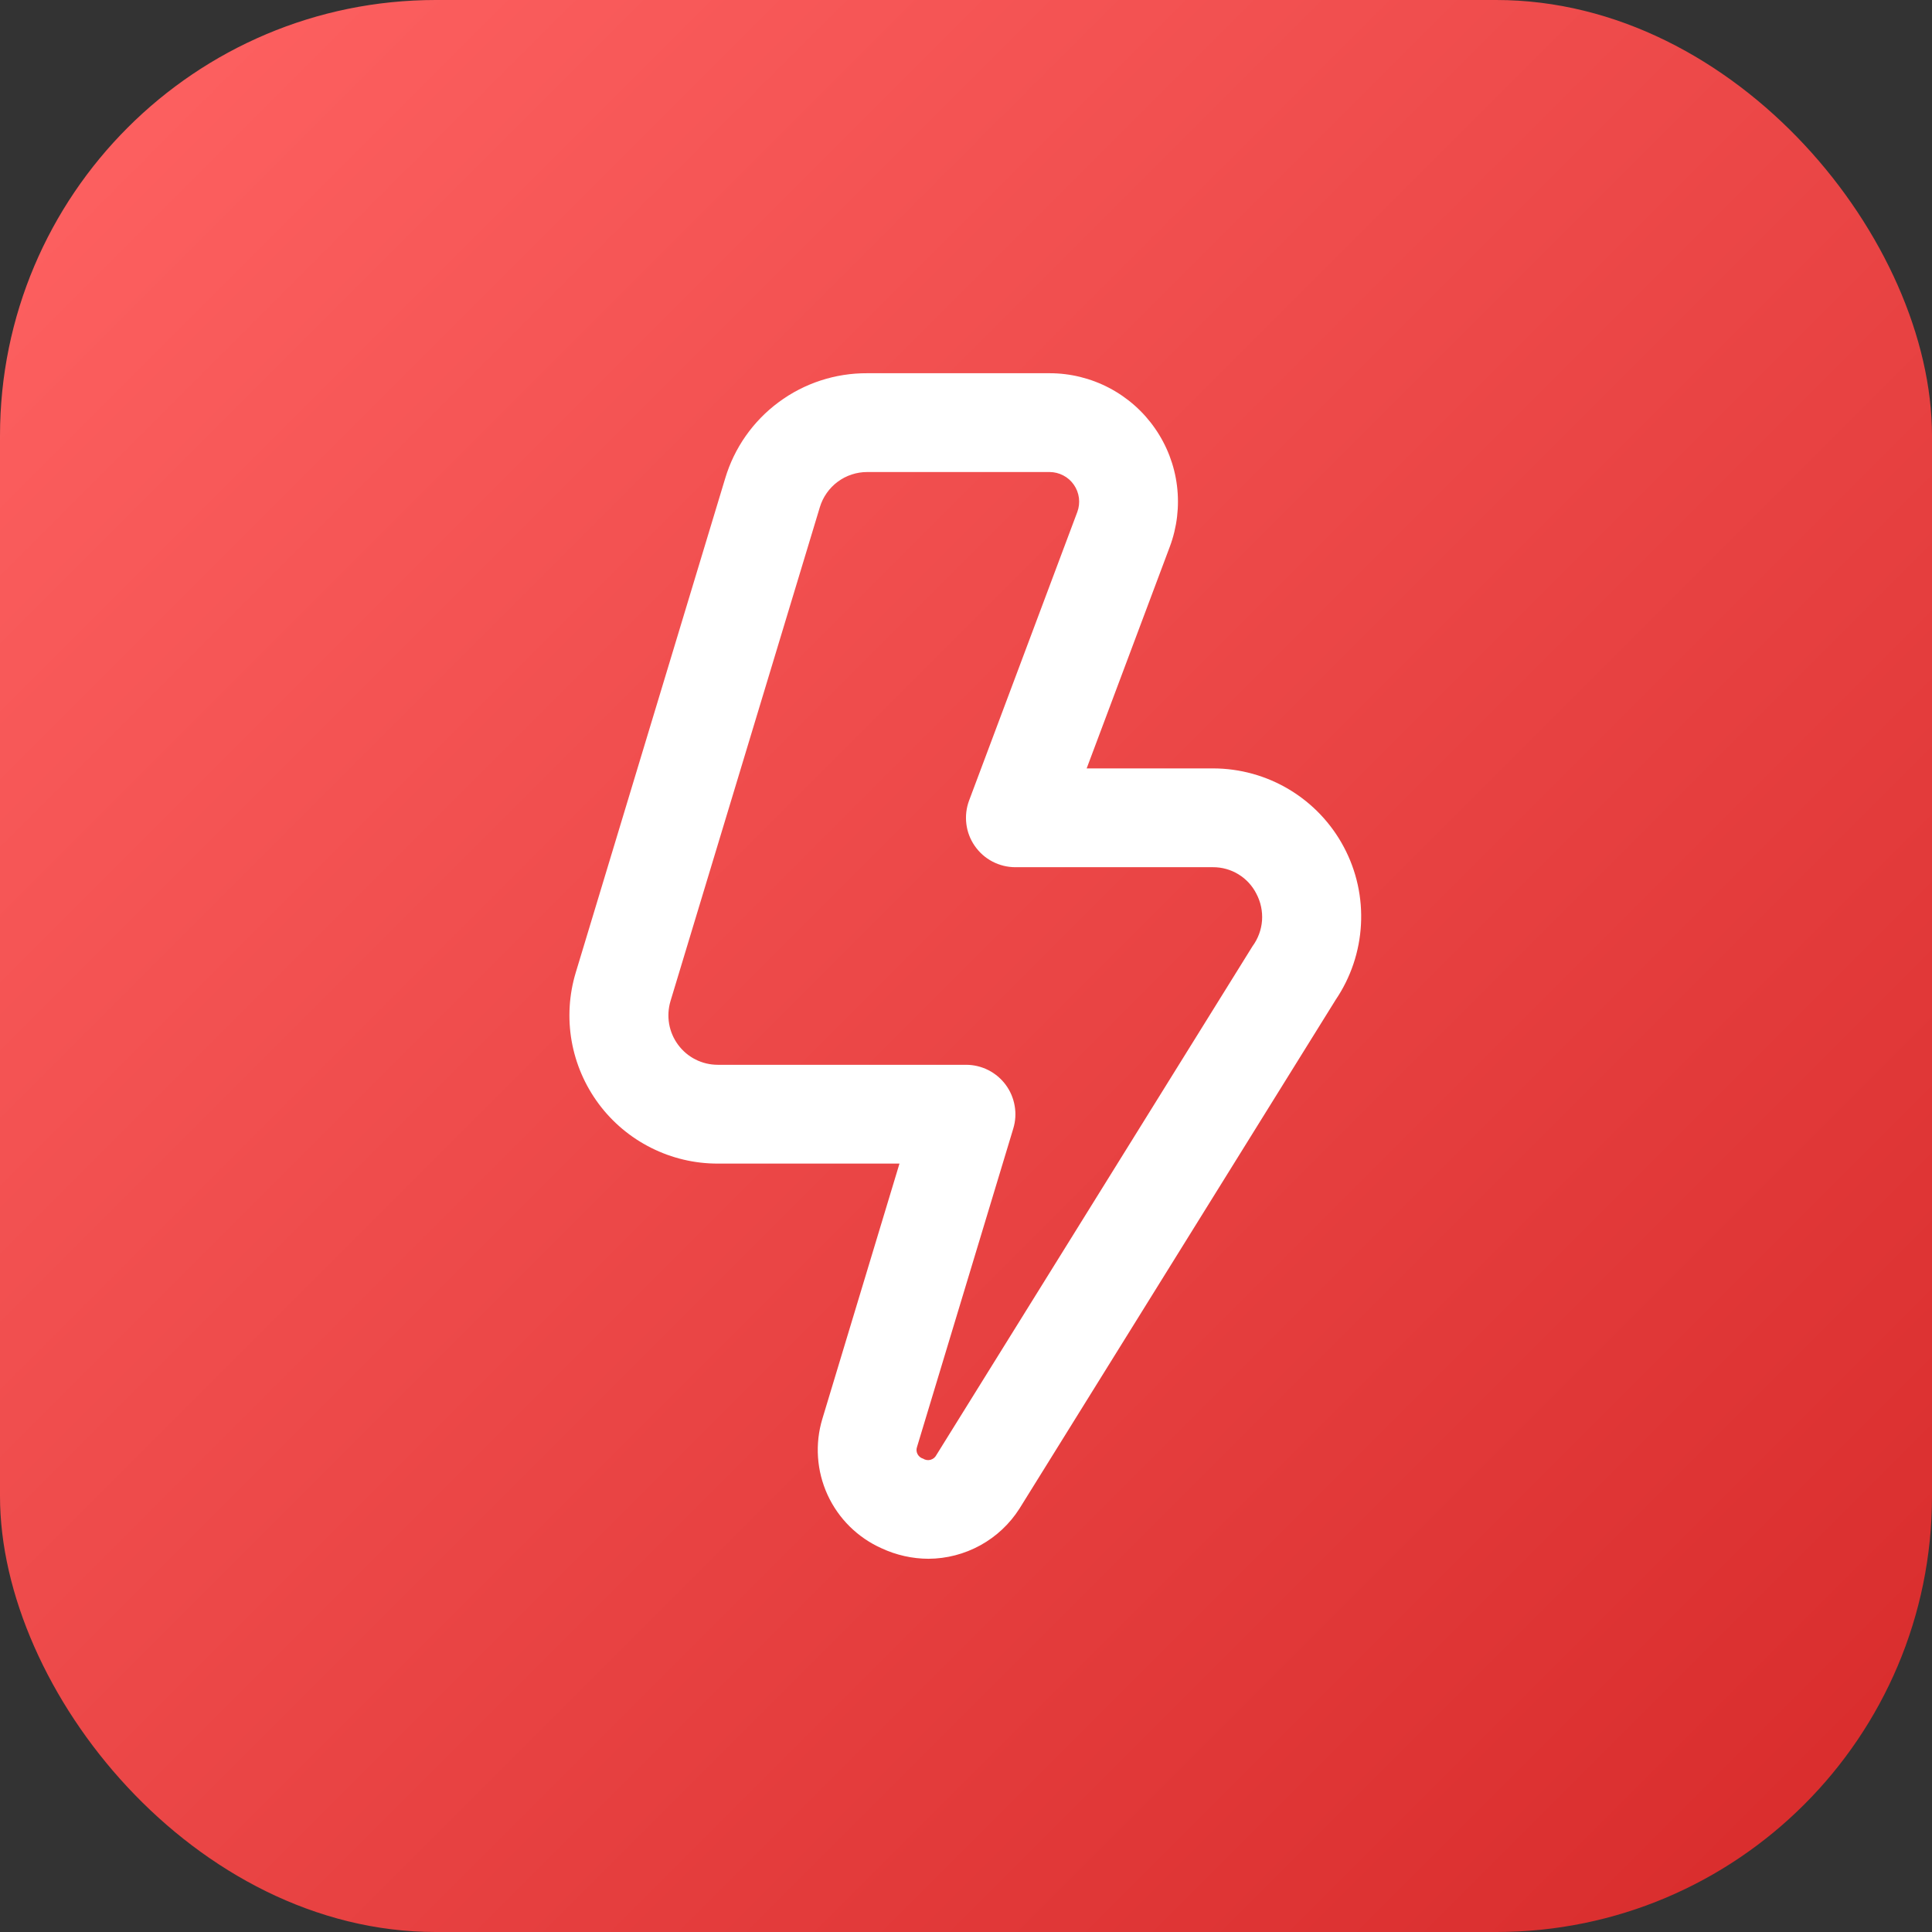 <svg width="44" height="44" viewBox="0 0 44 44" fill="none" xmlns="http://www.w3.org/2000/svg">
<rect x="0" y="0" width="44" height="44" fill="#333333" stroke="none"/>
<rect x="0" width="44" height="44" rx="9.925" fill="url(#paint0_linear_64_8724)"/>
<g clip-path="url(#clip0_64_8724)">
<path d="M21.145 35.5C20.777 35.499 20.413 35.417 20.079 35.262C19.533 35.019 19.095 34.585 18.846 34.042C18.598 33.499 18.556 32.883 18.729 32.312L20.485 26.5H16.347C15.82 26.501 15.3 26.378 14.829 26.141C14.358 25.905 13.948 25.561 13.634 25.138C13.32 24.715 13.109 24.224 13.018 23.705C12.928 23.185 12.96 22.652 13.113 22.147L16.515 10.897C16.722 10.202 17.149 9.592 17.733 9.16C18.316 8.727 19.024 8.496 19.75 8.5H23.905C24.377 8.5 24.842 8.615 25.26 8.834C25.679 9.054 26.038 9.371 26.306 9.759C26.576 10.147 26.747 10.595 26.805 11.063C26.863 11.532 26.807 12.008 26.642 12.45L24.748 17.5H27.625C28.238 17.5 28.84 17.667 29.365 17.983C29.891 18.299 30.32 18.753 30.607 19.294C30.895 19.836 31.029 20.446 30.995 21.058C30.962 21.67 30.763 22.262 30.419 22.77L23.218 34.357C22.996 34.706 22.69 34.993 22.327 35.193C21.965 35.392 21.559 35.498 21.145 35.5ZM19.75 10.75C19.509 10.75 19.273 10.827 19.079 10.971C18.885 11.115 18.742 11.318 18.672 11.549L15.27 22.799C15.22 22.967 15.209 23.145 15.239 23.318C15.269 23.491 15.339 23.654 15.444 23.795C15.548 23.936 15.684 24.051 15.841 24.13C15.998 24.209 16.171 24.25 16.347 24.25H22C22.176 24.25 22.349 24.291 22.506 24.37C22.663 24.449 22.799 24.564 22.904 24.705C23.008 24.846 23.078 25.009 23.108 25.183C23.139 25.355 23.128 25.533 23.077 25.701L20.886 32.949C20.876 32.975 20.872 33.004 20.873 33.032C20.875 33.061 20.882 33.089 20.895 33.114C20.908 33.139 20.926 33.162 20.948 33.18C20.97 33.199 20.995 33.212 21.023 33.22C21.047 33.236 21.075 33.246 21.105 33.251C21.134 33.255 21.163 33.254 21.192 33.246C21.221 33.238 21.247 33.224 21.27 33.206C21.293 33.187 21.312 33.164 21.325 33.138L28.525 21.55C28.651 21.379 28.726 21.176 28.742 20.965C28.757 20.753 28.712 20.541 28.613 20.354C28.521 20.172 28.379 20.018 28.205 19.912C28.03 19.805 27.83 19.749 27.625 19.75H23.125C22.943 19.75 22.764 19.706 22.603 19.622C22.442 19.538 22.304 19.416 22.2 19.266C22.096 19.117 22.03 18.945 22.008 18.764C21.986 18.584 22.007 18.4 22.071 18.23L24.535 11.66C24.573 11.558 24.585 11.449 24.572 11.341C24.558 11.233 24.519 11.13 24.457 11.041C24.395 10.951 24.313 10.878 24.216 10.828C24.12 10.777 24.013 10.751 23.905 10.75H19.75Z" fill="white"/>
</g>
<defs>
<linearGradient id="paint0_linear_64_8724" x1="0" y1="0" x2="44" y2="44" gradientUnits="userSpaceOnUse">
<stop stop-color="#FF6363"/>
<stop offset="1" stop-color="#D72A2A"/>
</linearGradient>
<clipPath id="clip0_64_8724">
<rect width="27" height="27" fill="white" transform="translate(8.5 8.5)"/>
</clipPath>
</defs>
</svg>
